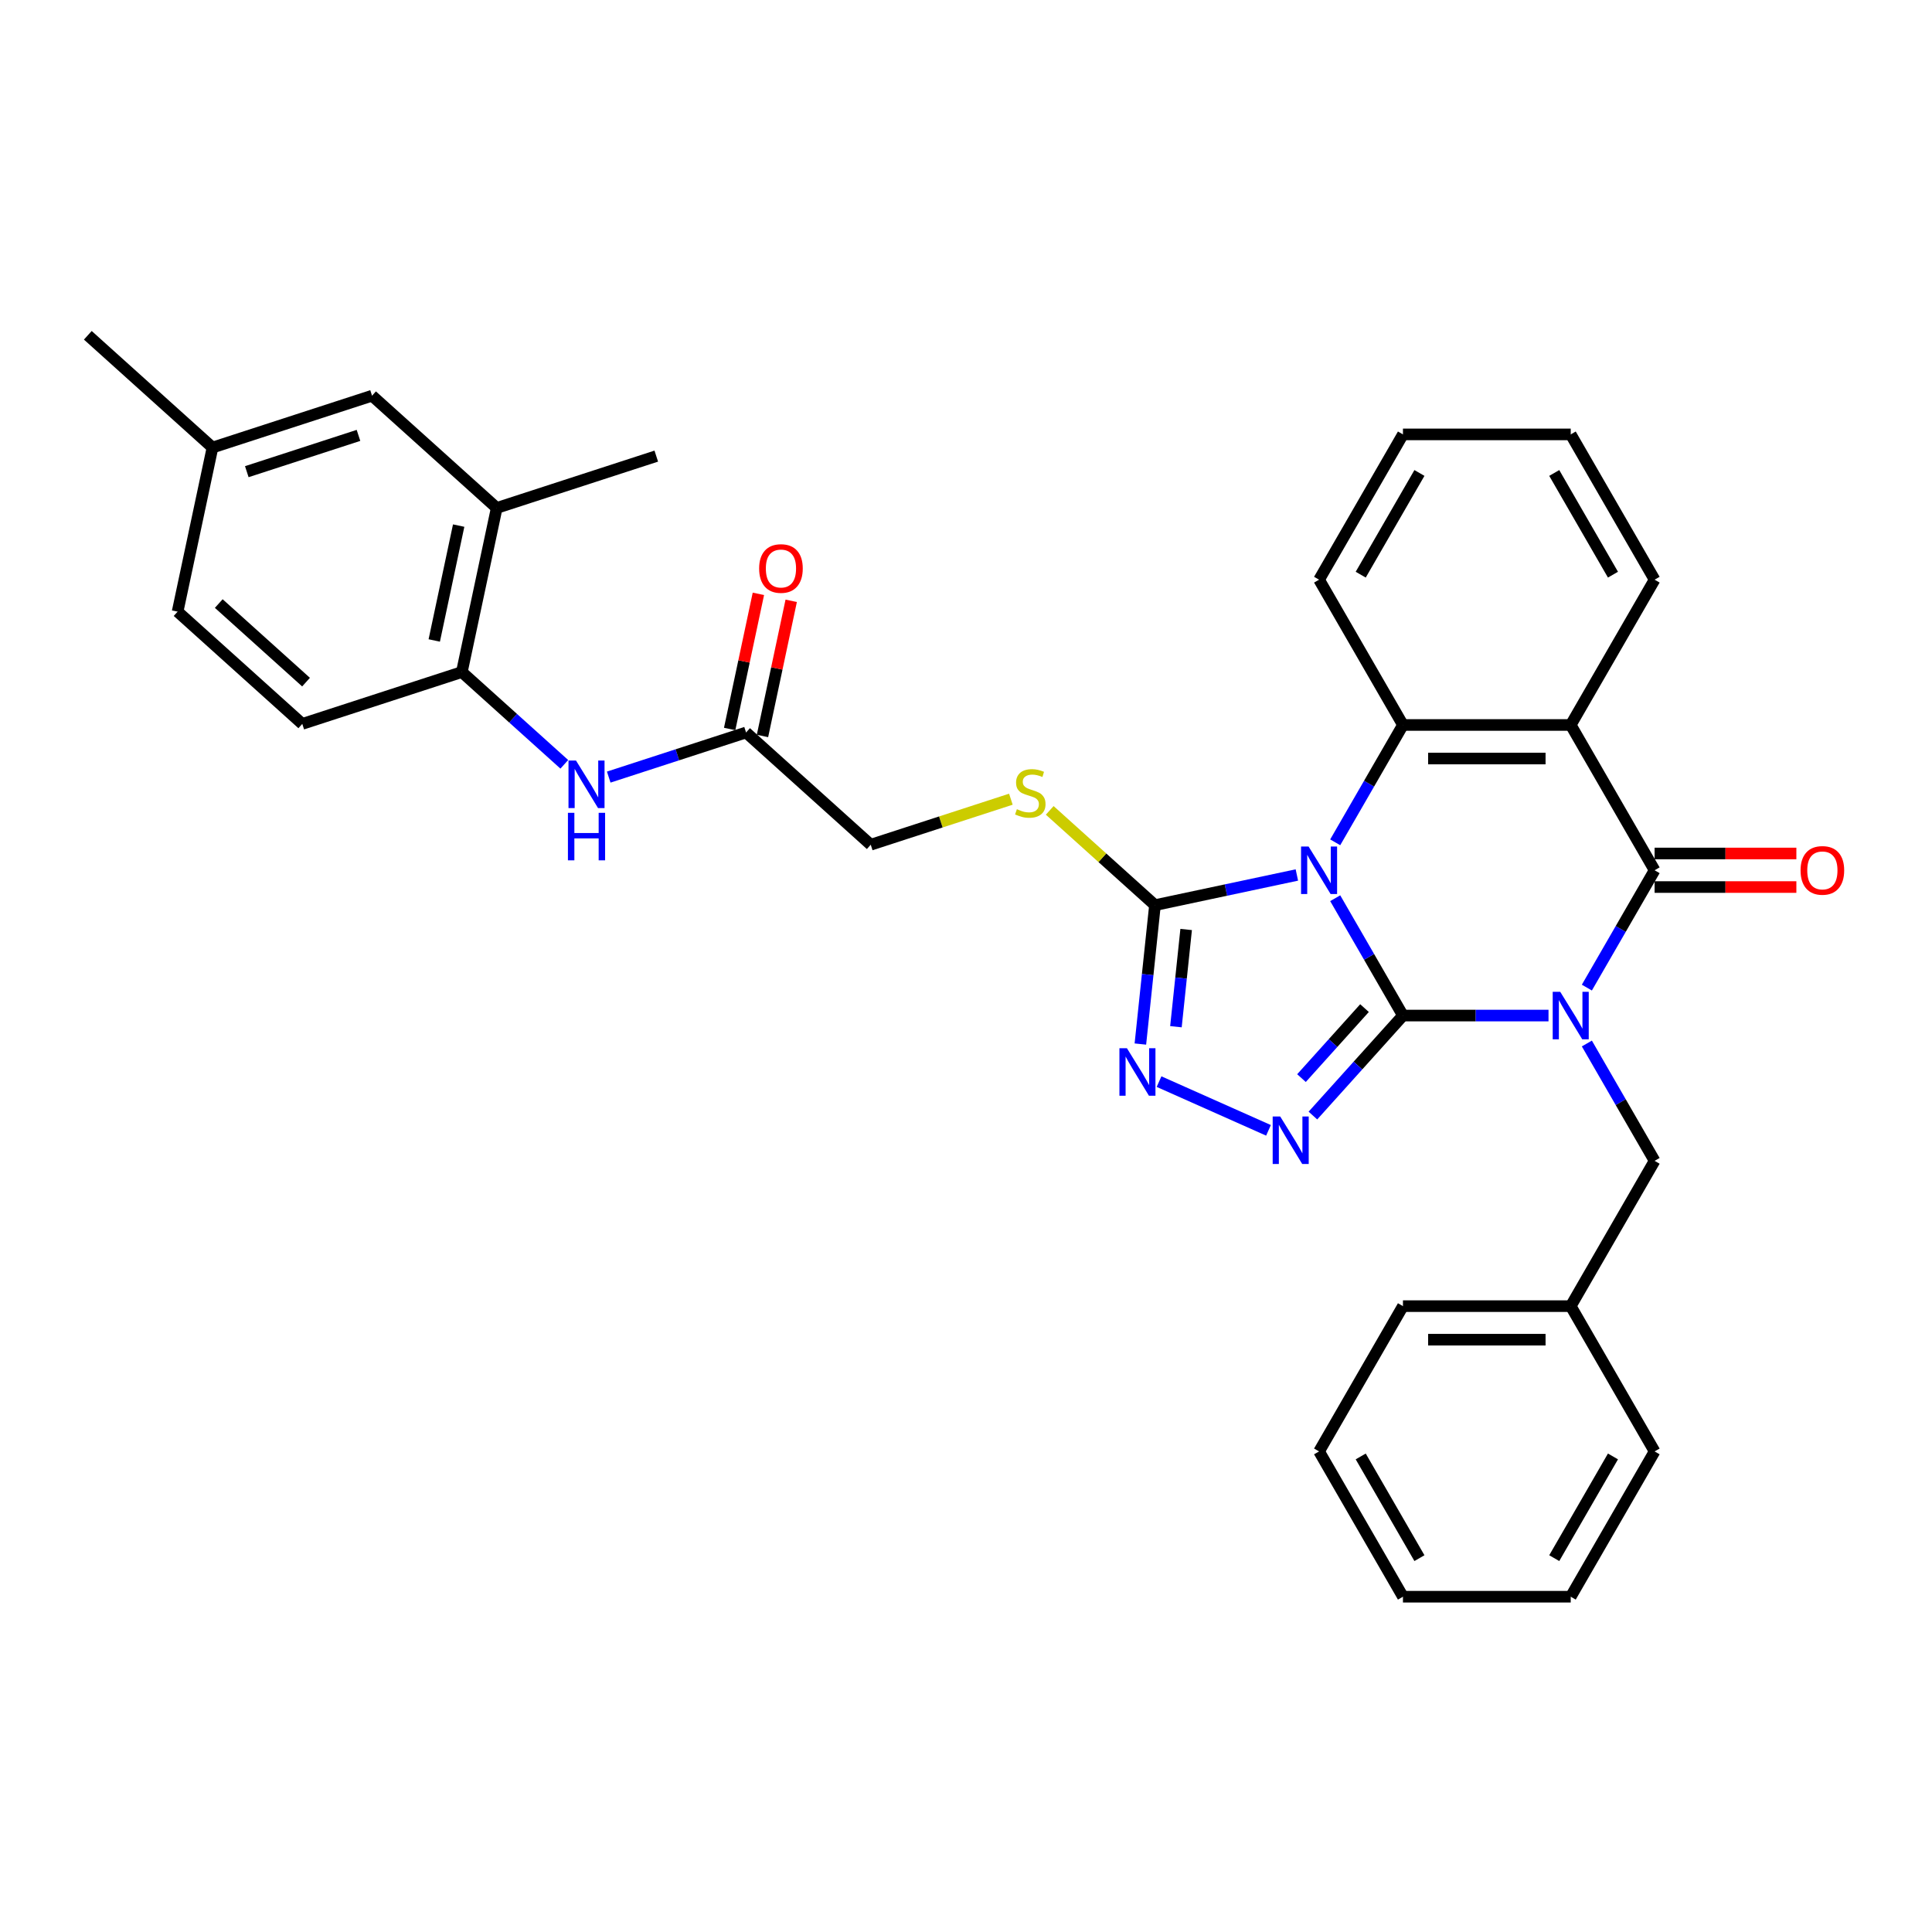 <?xml version='1.0' encoding='iso-8859-1'?>
<svg version='1.1' baseProfile='full'
              xmlns='http://www.w3.org/2000/svg'
                      xmlns:rdkit='http://www.rdkit.org/xml'
                      xmlns:xlink='http://www.w3.org/1999/xlink'
                  xml:space='preserve'
width='1000px' height='1000px' viewBox='0 0 1000 1000'>
<!-- END OF HEADER -->
<rect style='opacity:1.0;fill:#FFFFFF;stroke:none' width='1000' height='1000' x='0' y='0'> </rect>
<path class='bond-0' d='M 726.168,525.65 L 763.838,525.65' style='fill:none;fill-rule:evenodd;stroke:#000000;stroke-width:6px;stroke-linecap:butt;stroke-linejoin:miter;stroke-opacity:1' />
<path class='bond-0' d='M 763.838,525.65 L 801.507,525.65' style='fill:none;fill-rule:evenodd;stroke:#0000FF;stroke-width:6px;stroke-linecap:butt;stroke-linejoin:miter;stroke-opacity:1' />
<path class='bond-1' d='M 726.168,525.65 L 708.636,495.282' style='fill:none;fill-rule:evenodd;stroke:#000000;stroke-width:6px;stroke-linecap:butt;stroke-linejoin:miter;stroke-opacity:1' />
<path class='bond-1' d='M 708.636,495.282 L 691.103,464.915' style='fill:none;fill-rule:evenodd;stroke:#0000FF;stroke-width:6px;stroke-linecap:butt;stroke-linejoin:miter;stroke-opacity:1' />
<path class='bond-3' d='M 726.168,525.65 L 702.865,551.531' style='fill:none;fill-rule:evenodd;stroke:#000000;stroke-width:6px;stroke-linecap:butt;stroke-linejoin:miter;stroke-opacity:1' />
<path class='bond-3' d='M 702.865,551.531 L 679.561,577.412' style='fill:none;fill-rule:evenodd;stroke:#0000FF;stroke-width:6px;stroke-linecap:butt;stroke-linejoin:miter;stroke-opacity:1' />
<path class='bond-3' d='M 706.271,521.793 L 689.959,539.91' style='fill:none;fill-rule:evenodd;stroke:#000000;stroke-width:6px;stroke-linecap:butt;stroke-linejoin:miter;stroke-opacity:1' />
<path class='bond-3' d='M 689.959,539.91 L 673.646,558.027' style='fill:none;fill-rule:evenodd;stroke:#0000FF;stroke-width:6px;stroke-linecap:butt;stroke-linejoin:miter;stroke-opacity:1' />
<path class='bond-2' d='M 821.356,511.183 L 838.889,480.815' style='fill:none;fill-rule:evenodd;stroke:#0000FF;stroke-width:6px;stroke-linecap:butt;stroke-linejoin:miter;stroke-opacity:1' />
<path class='bond-2' d='M 838.889,480.815 L 856.421,450.448' style='fill:none;fill-rule:evenodd;stroke:#000000;stroke-width:6px;stroke-linecap:butt;stroke-linejoin:miter;stroke-opacity:1' />
<path class='bond-8' d='M 821.356,540.116 L 838.889,570.484' style='fill:none;fill-rule:evenodd;stroke:#0000FF;stroke-width:6px;stroke-linecap:butt;stroke-linejoin:miter;stroke-opacity:1' />
<path class='bond-8' d='M 838.889,570.484 L 856.421,600.851' style='fill:none;fill-rule:evenodd;stroke:#000000;stroke-width:6px;stroke-linecap:butt;stroke-linejoin:miter;stroke-opacity:1' />
<path class='bond-5' d='M 691.103,435.981 L 708.636,405.614' style='fill:none;fill-rule:evenodd;stroke:#0000FF;stroke-width:6px;stroke-linecap:butt;stroke-linejoin:miter;stroke-opacity:1' />
<path class='bond-5' d='M 708.636,405.614 L 726.168,375.246' style='fill:none;fill-rule:evenodd;stroke:#000000;stroke-width:6px;stroke-linecap:butt;stroke-linejoin:miter;stroke-opacity:1' />
<path class='bond-6' d='M 671.254,452.892 L 634.533,460.697' style='fill:none;fill-rule:evenodd;stroke:#0000FF;stroke-width:6px;stroke-linecap:butt;stroke-linejoin:miter;stroke-opacity:1' />
<path class='bond-6' d='M 634.533,460.697 L 597.813,468.502' style='fill:none;fill-rule:evenodd;stroke:#000000;stroke-width:6px;stroke-linecap:butt;stroke-linejoin:miter;stroke-opacity:1' />
<path class='bond-14' d='M 856.421,459.131 L 893.109,459.131' style='fill:none;fill-rule:evenodd;stroke:#000000;stroke-width:6px;stroke-linecap:butt;stroke-linejoin:miter;stroke-opacity:1' />
<path class='bond-14' d='M 893.109,459.131 L 929.797,459.131' style='fill:none;fill-rule:evenodd;stroke:#FF0000;stroke-width:6px;stroke-linecap:butt;stroke-linejoin:miter;stroke-opacity:1' />
<path class='bond-14' d='M 856.421,441.764 L 893.109,441.764' style='fill:none;fill-rule:evenodd;stroke:#000000;stroke-width:6px;stroke-linecap:butt;stroke-linejoin:miter;stroke-opacity:1' />
<path class='bond-14' d='M 893.109,441.764 L 929.797,441.764' style='fill:none;fill-rule:evenodd;stroke:#FF0000;stroke-width:6px;stroke-linecap:butt;stroke-linejoin:miter;stroke-opacity:1' />
<path class='bond-34' d='M 856.421,450.448 L 813.004,375.246' style='fill:none;fill-rule:evenodd;stroke:#000000;stroke-width:6px;stroke-linecap:butt;stroke-linejoin:miter;stroke-opacity:1' />
<path class='bond-7' d='M 656.567,585.062 L 599.918,559.84' style='fill:none;fill-rule:evenodd;stroke:#0000FF;stroke-width:6px;stroke-linecap:butt;stroke-linejoin:miter;stroke-opacity:1' />
<path class='bond-4' d='M 813.004,375.246 L 726.168,375.246' style='fill:none;fill-rule:evenodd;stroke:#000000;stroke-width:6px;stroke-linecap:butt;stroke-linejoin:miter;stroke-opacity:1' />
<path class='bond-4' d='M 799.978,392.613 L 739.194,392.613' style='fill:none;fill-rule:evenodd;stroke:#000000;stroke-width:6px;stroke-linecap:butt;stroke-linejoin:miter;stroke-opacity:1' />
<path class='bond-19' d='M 813.004,375.246 L 856.421,300.045' style='fill:none;fill-rule:evenodd;stroke:#000000;stroke-width:6px;stroke-linecap:butt;stroke-linejoin:miter;stroke-opacity:1' />
<path class='bond-21' d='M 726.168,375.246 L 682.751,300.045' style='fill:none;fill-rule:evenodd;stroke:#000000;stroke-width:6px;stroke-linecap:butt;stroke-linejoin:miter;stroke-opacity:1' />
<path class='bond-10' d='M 597.813,468.502 L 570.575,443.977' style='fill:none;fill-rule:evenodd;stroke:#000000;stroke-width:6px;stroke-linecap:butt;stroke-linejoin:miter;stroke-opacity:1' />
<path class='bond-10' d='M 570.575,443.977 L 543.337,419.452' style='fill:none;fill-rule:evenodd;stroke:#CCCC00;stroke-width:6px;stroke-linecap:butt;stroke-linejoin:miter;stroke-opacity:1' />
<path class='bond-33' d='M 597.813,468.502 L 594.035,504.448' style='fill:none;fill-rule:evenodd;stroke:#000000;stroke-width:6px;stroke-linecap:butt;stroke-linejoin:miter;stroke-opacity:1' />
<path class='bond-33' d='M 594.035,504.448 L 590.257,540.395' style='fill:none;fill-rule:evenodd;stroke:#0000FF;stroke-width:6px;stroke-linecap:butt;stroke-linejoin:miter;stroke-opacity:1' />
<path class='bond-33' d='M 613.951,481.101 L 611.307,506.264' style='fill:none;fill-rule:evenodd;stroke:#000000;stroke-width:6px;stroke-linecap:butt;stroke-linejoin:miter;stroke-opacity:1' />
<path class='bond-33' d='M 611.307,506.264 L 608.662,531.426' style='fill:none;fill-rule:evenodd;stroke:#0000FF;stroke-width:6px;stroke-linecap:butt;stroke-linejoin:miter;stroke-opacity:1' />
<path class='bond-22' d='M 856.421,600.851 L 813.004,676.053' style='fill:none;fill-rule:evenodd;stroke:#000000;stroke-width:6px;stroke-linecap:butt;stroke-linejoin:miter;stroke-opacity:1' />
<path class='bond-9' d='M 315.077,402.225 L 350.621,390.676' style='fill:none;fill-rule:evenodd;stroke:#0000FF;stroke-width:6px;stroke-linecap:butt;stroke-linejoin:miter;stroke-opacity:1' />
<path class='bond-9' d='M 350.621,390.676 L 386.165,379.127' style='fill:none;fill-rule:evenodd;stroke:#000000;stroke-width:6px;stroke-linecap:butt;stroke-linejoin:miter;stroke-opacity:1' />
<path class='bond-11' d='M 292.083,395.609 L 265.565,371.733' style='fill:none;fill-rule:evenodd;stroke:#0000FF;stroke-width:6px;stroke-linecap:butt;stroke-linejoin:miter;stroke-opacity:1' />
<path class='bond-11' d='M 265.565,371.733 L 239.048,347.857' style='fill:none;fill-rule:evenodd;stroke:#000000;stroke-width:6px;stroke-linecap:butt;stroke-linejoin:miter;stroke-opacity:1' />
<path class='bond-18' d='M 523.226,413.665 L 486.961,425.448' style='fill:none;fill-rule:evenodd;stroke:#CCCC00;stroke-width:6px;stroke-linecap:butt;stroke-linejoin:miter;stroke-opacity:1' />
<path class='bond-18' d='M 486.961,425.448 L 450.696,437.231' style='fill:none;fill-rule:evenodd;stroke:#000000;stroke-width:6px;stroke-linecap:butt;stroke-linejoin:miter;stroke-opacity:1' />
<path class='bond-13' d='M 239.048,347.857 L 257.102,262.919' style='fill:none;fill-rule:evenodd;stroke:#000000;stroke-width:6px;stroke-linecap:butt;stroke-linejoin:miter;stroke-opacity:1' />
<path class='bond-13' d='M 224.769,331.505 L 237.407,272.049' style='fill:none;fill-rule:evenodd;stroke:#000000;stroke-width:6px;stroke-linecap:butt;stroke-linejoin:miter;stroke-opacity:1' />
<path class='bond-17' d='M 239.048,347.857 L 156.463,374.69' style='fill:none;fill-rule:evenodd;stroke:#000000;stroke-width:6px;stroke-linecap:butt;stroke-linejoin:miter;stroke-opacity:1' />
<path class='bond-12' d='M 386.165,379.127 L 450.696,437.231' style='fill:none;fill-rule:evenodd;stroke:#000000;stroke-width:6px;stroke-linecap:butt;stroke-linejoin:miter;stroke-opacity:1' />
<path class='bond-16' d='M 394.659,380.933 L 402.093,345.958' style='fill:none;fill-rule:evenodd;stroke:#000000;stroke-width:6px;stroke-linecap:butt;stroke-linejoin:miter;stroke-opacity:1' />
<path class='bond-16' d='M 402.093,345.958 L 409.527,310.983' style='fill:none;fill-rule:evenodd;stroke:#FF0000;stroke-width:6px;stroke-linecap:butt;stroke-linejoin:miter;stroke-opacity:1' />
<path class='bond-16' d='M 377.671,377.322 L 385.105,342.347' style='fill:none;fill-rule:evenodd;stroke:#000000;stroke-width:6px;stroke-linecap:butt;stroke-linejoin:miter;stroke-opacity:1' />
<path class='bond-16' d='M 385.105,342.347 L 392.54,307.372' style='fill:none;fill-rule:evenodd;stroke:#FF0000;stroke-width:6px;stroke-linecap:butt;stroke-linejoin:miter;stroke-opacity:1' />
<path class='bond-15' d='M 257.102,262.919 L 192.571,204.814' style='fill:none;fill-rule:evenodd;stroke:#000000;stroke-width:6px;stroke-linecap:butt;stroke-linejoin:miter;stroke-opacity:1' />
<path class='bond-24' d='M 257.102,262.919 L 339.688,236.085' style='fill:none;fill-rule:evenodd;stroke:#000000;stroke-width:6px;stroke-linecap:butt;stroke-linejoin:miter;stroke-opacity:1' />
<path class='bond-37' d='M 192.571,204.814 L 109.986,231.648' style='fill:none;fill-rule:evenodd;stroke:#000000;stroke-width:6px;stroke-linecap:butt;stroke-linejoin:miter;stroke-opacity:1' />
<path class='bond-37' d='M 185.55,225.357 L 127.74,244.14' style='fill:none;fill-rule:evenodd;stroke:#000000;stroke-width:6px;stroke-linecap:butt;stroke-linejoin:miter;stroke-opacity:1' />
<path class='bond-23' d='M 156.463,374.69 L 91.932,316.586' style='fill:none;fill-rule:evenodd;stroke:#000000;stroke-width:6px;stroke-linecap:butt;stroke-linejoin:miter;stroke-opacity:1' />
<path class='bond-23' d='M 158.404,353.068 L 113.232,312.395' style='fill:none;fill-rule:evenodd;stroke:#000000;stroke-width:6px;stroke-linecap:butt;stroke-linejoin:miter;stroke-opacity:1' />
<path class='bond-28' d='M 856.421,300.045 L 813.004,224.843' style='fill:none;fill-rule:evenodd;stroke:#000000;stroke-width:6px;stroke-linecap:butt;stroke-linejoin:miter;stroke-opacity:1' />
<path class='bond-28' d='M 834.868,297.448 L 804.476,244.807' style='fill:none;fill-rule:evenodd;stroke:#000000;stroke-width:6px;stroke-linecap:butt;stroke-linejoin:miter;stroke-opacity:1' />
<path class='bond-20' d='M 109.986,231.648 L 91.932,316.586' style='fill:none;fill-rule:evenodd;stroke:#000000;stroke-width:6px;stroke-linecap:butt;stroke-linejoin:miter;stroke-opacity:1' />
<path class='bond-25' d='M 109.986,231.648 L 45.455,173.544' style='fill:none;fill-rule:evenodd;stroke:#000000;stroke-width:6px;stroke-linecap:butt;stroke-linejoin:miter;stroke-opacity:1' />
<path class='bond-29' d='M 682.751,300.045 L 726.168,224.843' style='fill:none;fill-rule:evenodd;stroke:#000000;stroke-width:6px;stroke-linecap:butt;stroke-linejoin:miter;stroke-opacity:1' />
<path class='bond-29' d='M 704.304,297.448 L 734.696,244.807' style='fill:none;fill-rule:evenodd;stroke:#000000;stroke-width:6px;stroke-linecap:butt;stroke-linejoin:miter;stroke-opacity:1' />
<path class='bond-26' d='M 813.004,676.053 L 726.168,676.053' style='fill:none;fill-rule:evenodd;stroke:#000000;stroke-width:6px;stroke-linecap:butt;stroke-linejoin:miter;stroke-opacity:1' />
<path class='bond-26' d='M 799.978,693.42 L 739.194,693.42' style='fill:none;fill-rule:evenodd;stroke:#000000;stroke-width:6px;stroke-linecap:butt;stroke-linejoin:miter;stroke-opacity:1' />
<path class='bond-27' d='M 813.004,676.053 L 856.421,751.254' style='fill:none;fill-rule:evenodd;stroke:#000000;stroke-width:6px;stroke-linecap:butt;stroke-linejoin:miter;stroke-opacity:1' />
<path class='bond-31' d='M 726.168,676.053 L 682.751,751.254' style='fill:none;fill-rule:evenodd;stroke:#000000;stroke-width:6px;stroke-linecap:butt;stroke-linejoin:miter;stroke-opacity:1' />
<path class='bond-30' d='M 856.421,751.254 L 813.004,826.456' style='fill:none;fill-rule:evenodd;stroke:#000000;stroke-width:6px;stroke-linecap:butt;stroke-linejoin:miter;stroke-opacity:1' />
<path class='bond-30' d='M 834.868,753.851 L 804.476,806.492' style='fill:none;fill-rule:evenodd;stroke:#000000;stroke-width:6px;stroke-linecap:butt;stroke-linejoin:miter;stroke-opacity:1' />
<path class='bond-35' d='M 813.004,224.843 L 726.168,224.843' style='fill:none;fill-rule:evenodd;stroke:#000000;stroke-width:6px;stroke-linecap:butt;stroke-linejoin:miter;stroke-opacity:1' />
<path class='bond-32' d='M 813.004,826.456 L 726.168,826.456' style='fill:none;fill-rule:evenodd;stroke:#000000;stroke-width:6px;stroke-linecap:butt;stroke-linejoin:miter;stroke-opacity:1' />
<path class='bond-36' d='M 682.751,751.254 L 726.168,826.456' style='fill:none;fill-rule:evenodd;stroke:#000000;stroke-width:6px;stroke-linecap:butt;stroke-linejoin:miter;stroke-opacity:1' />
<path class='bond-36' d='M 704.304,753.851 L 734.696,806.492' style='fill:none;fill-rule:evenodd;stroke:#000000;stroke-width:6px;stroke-linecap:butt;stroke-linejoin:miter;stroke-opacity:1' />
<path  class='atom-1' d='M 807.568 513.354
L 815.626 526.379
Q 816.425 527.664, 817.71 529.991
Q 818.995 532.318, 819.065 532.457
L 819.065 513.354
L 822.33 513.354
L 822.33 537.945
L 818.961 537.945
L 810.312 523.704
Q 809.305 522.037, 808.228 520.127
Q 807.186 518.216, 806.873 517.626
L 806.873 537.945
L 803.678 537.945
L 803.678 513.354
L 807.568 513.354
' fill='#0000FF'/>
<path  class='atom-2' d='M 677.315 438.152
L 685.373 451.177
Q 686.172 452.462, 687.457 454.79
Q 688.742 457.117, 688.812 457.256
L 688.812 438.152
L 692.077 438.152
L 692.077 462.744
L 688.708 462.744
L 680.059 448.503
Q 679.052 446.836, 677.975 444.925
Q 676.933 443.015, 676.62 442.424
L 676.62 462.744
L 673.425 462.744
L 673.425 438.152
L 677.315 438.152
' fill='#0000FF'/>
<path  class='atom-4' d='M 662.628 577.885
L 670.687 590.91
Q 671.485 592.195, 672.771 594.523
Q 674.056 596.85, 674.125 596.989
L 674.125 577.885
L 677.39 577.885
L 677.39 602.477
L 674.021 602.477
L 665.372 588.236
Q 664.365 586.568, 663.288 584.658
Q 662.246 582.748, 661.934 582.157
L 661.934 602.477
L 658.738 602.477
L 658.738 577.885
L 662.628 577.885
' fill='#0000FF'/>
<path  class='atom-8' d='M 583.3 542.566
L 591.359 555.591
Q 592.157 556.876, 593.443 559.203
Q 594.728 561.531, 594.797 561.67
L 594.797 542.566
L 598.062 542.566
L 598.062 567.158
L 594.693 567.158
L 586.044 552.917
Q 585.037 551.249, 583.96 549.339
Q 582.918 547.429, 582.606 546.838
L 582.606 567.158
L 579.41 567.158
L 579.41 542.566
L 583.3 542.566
' fill='#0000FF'/>
<path  class='atom-10' d='M 298.144 393.665
L 306.202 406.69
Q 307.001 407.975, 308.286 410.303
Q 309.571 412.63, 309.641 412.769
L 309.641 393.665
L 312.906 393.665
L 312.906 418.257
L 309.537 418.257
L 300.888 404.016
Q 299.88 402.348, 298.804 400.438
Q 297.762 398.528, 297.449 397.937
L 297.449 418.257
L 294.253 418.257
L 294.253 393.665
L 298.144 393.665
' fill='#0000FF'/>
<path  class='atom-10' d='M 293.958 420.716
L 297.293 420.716
L 297.293 431.171
L 309.866 431.171
L 309.866 420.716
L 313.201 420.716
L 313.201 445.308
L 309.866 445.308
L 309.866 433.95
L 297.293 433.95
L 297.293 445.308
L 293.958 445.308
L 293.958 420.716
' fill='#0000FF'/>
<path  class='atom-11' d='M 526.335 418.838
Q 526.613 418.942, 527.759 419.429
Q 528.905 419.915, 530.156 420.228
Q 531.441 420.505, 532.691 420.505
Q 535.018 420.505, 536.373 419.394
Q 537.728 418.248, 537.728 416.268
Q 537.728 414.913, 537.033 414.08
Q 536.373 413.246, 535.331 412.794
Q 534.289 412.343, 532.552 411.822
Q 530.364 411.162, 529.044 410.537
Q 527.759 409.911, 526.821 408.592
Q 525.918 407.272, 525.918 405.049
Q 525.918 401.957, 528.002 400.047
Q 530.121 398.137, 534.289 398.137
Q 537.137 398.137, 540.367 399.491
L 539.568 402.166
Q 536.616 400.95, 534.393 400.95
Q 531.996 400.95, 530.677 401.957
Q 529.357 402.93, 529.391 404.632
Q 529.391 405.952, 530.051 406.751
Q 530.746 407.55, 531.719 408.001
Q 532.726 408.453, 534.393 408.974
Q 536.616 409.668, 537.936 410.363
Q 539.256 411.058, 540.194 412.482
Q 541.166 413.871, 541.166 416.268
Q 541.166 419.672, 538.874 421.513
Q 536.616 423.319, 532.83 423.319
Q 530.642 423.319, 528.975 422.833
Q 527.342 422.381, 525.397 421.582
L 526.335 418.838
' fill='#CCCC00'/>
<path  class='atom-15' d='M 931.968 450.517
Q 931.968 444.613, 934.886 441.313
Q 937.804 438.013, 943.257 438.013
Q 948.71 438.013, 951.628 441.313
Q 954.545 444.613, 954.545 450.517
Q 954.545 456.492, 951.593 459.896
Q 948.641 463.265, 943.257 463.265
Q 937.838 463.265, 934.886 459.896
Q 931.968 456.526, 931.968 450.517
M 943.257 460.486
Q 947.008 460.486, 949.023 457.985
Q 951.072 455.45, 951.072 450.517
Q 951.072 445.689, 949.023 443.258
Q 947.008 440.792, 943.257 440.792
Q 939.506 440.792, 937.456 443.223
Q 935.442 445.655, 935.442 450.517
Q 935.442 455.484, 937.456 457.985
Q 939.506 460.486, 943.257 460.486
' fill='#FF0000'/>
<path  class='atom-17' d='M 392.93 294.259
Q 392.93 288.354, 395.848 285.054
Q 398.766 281.754, 404.219 281.754
Q 409.672 281.754, 412.59 285.054
Q 415.508 288.354, 415.508 294.259
Q 415.508 300.233, 412.555 303.637
Q 409.603 307.006, 404.219 307.006
Q 398.801 307.006, 395.848 303.637
Q 392.93 300.268, 392.93 294.259
M 404.219 304.227
Q 407.97 304.227, 409.985 301.727
Q 412.034 299.191, 412.034 294.259
Q 412.034 289.431, 409.985 286.999
Q 407.97 284.533, 404.219 284.533
Q 400.468 284.533, 398.418 286.965
Q 396.404 289.396, 396.404 294.259
Q 396.404 299.226, 398.418 301.727
Q 400.468 304.227, 404.219 304.227
' fill='#FF0000'/>
</svg>
